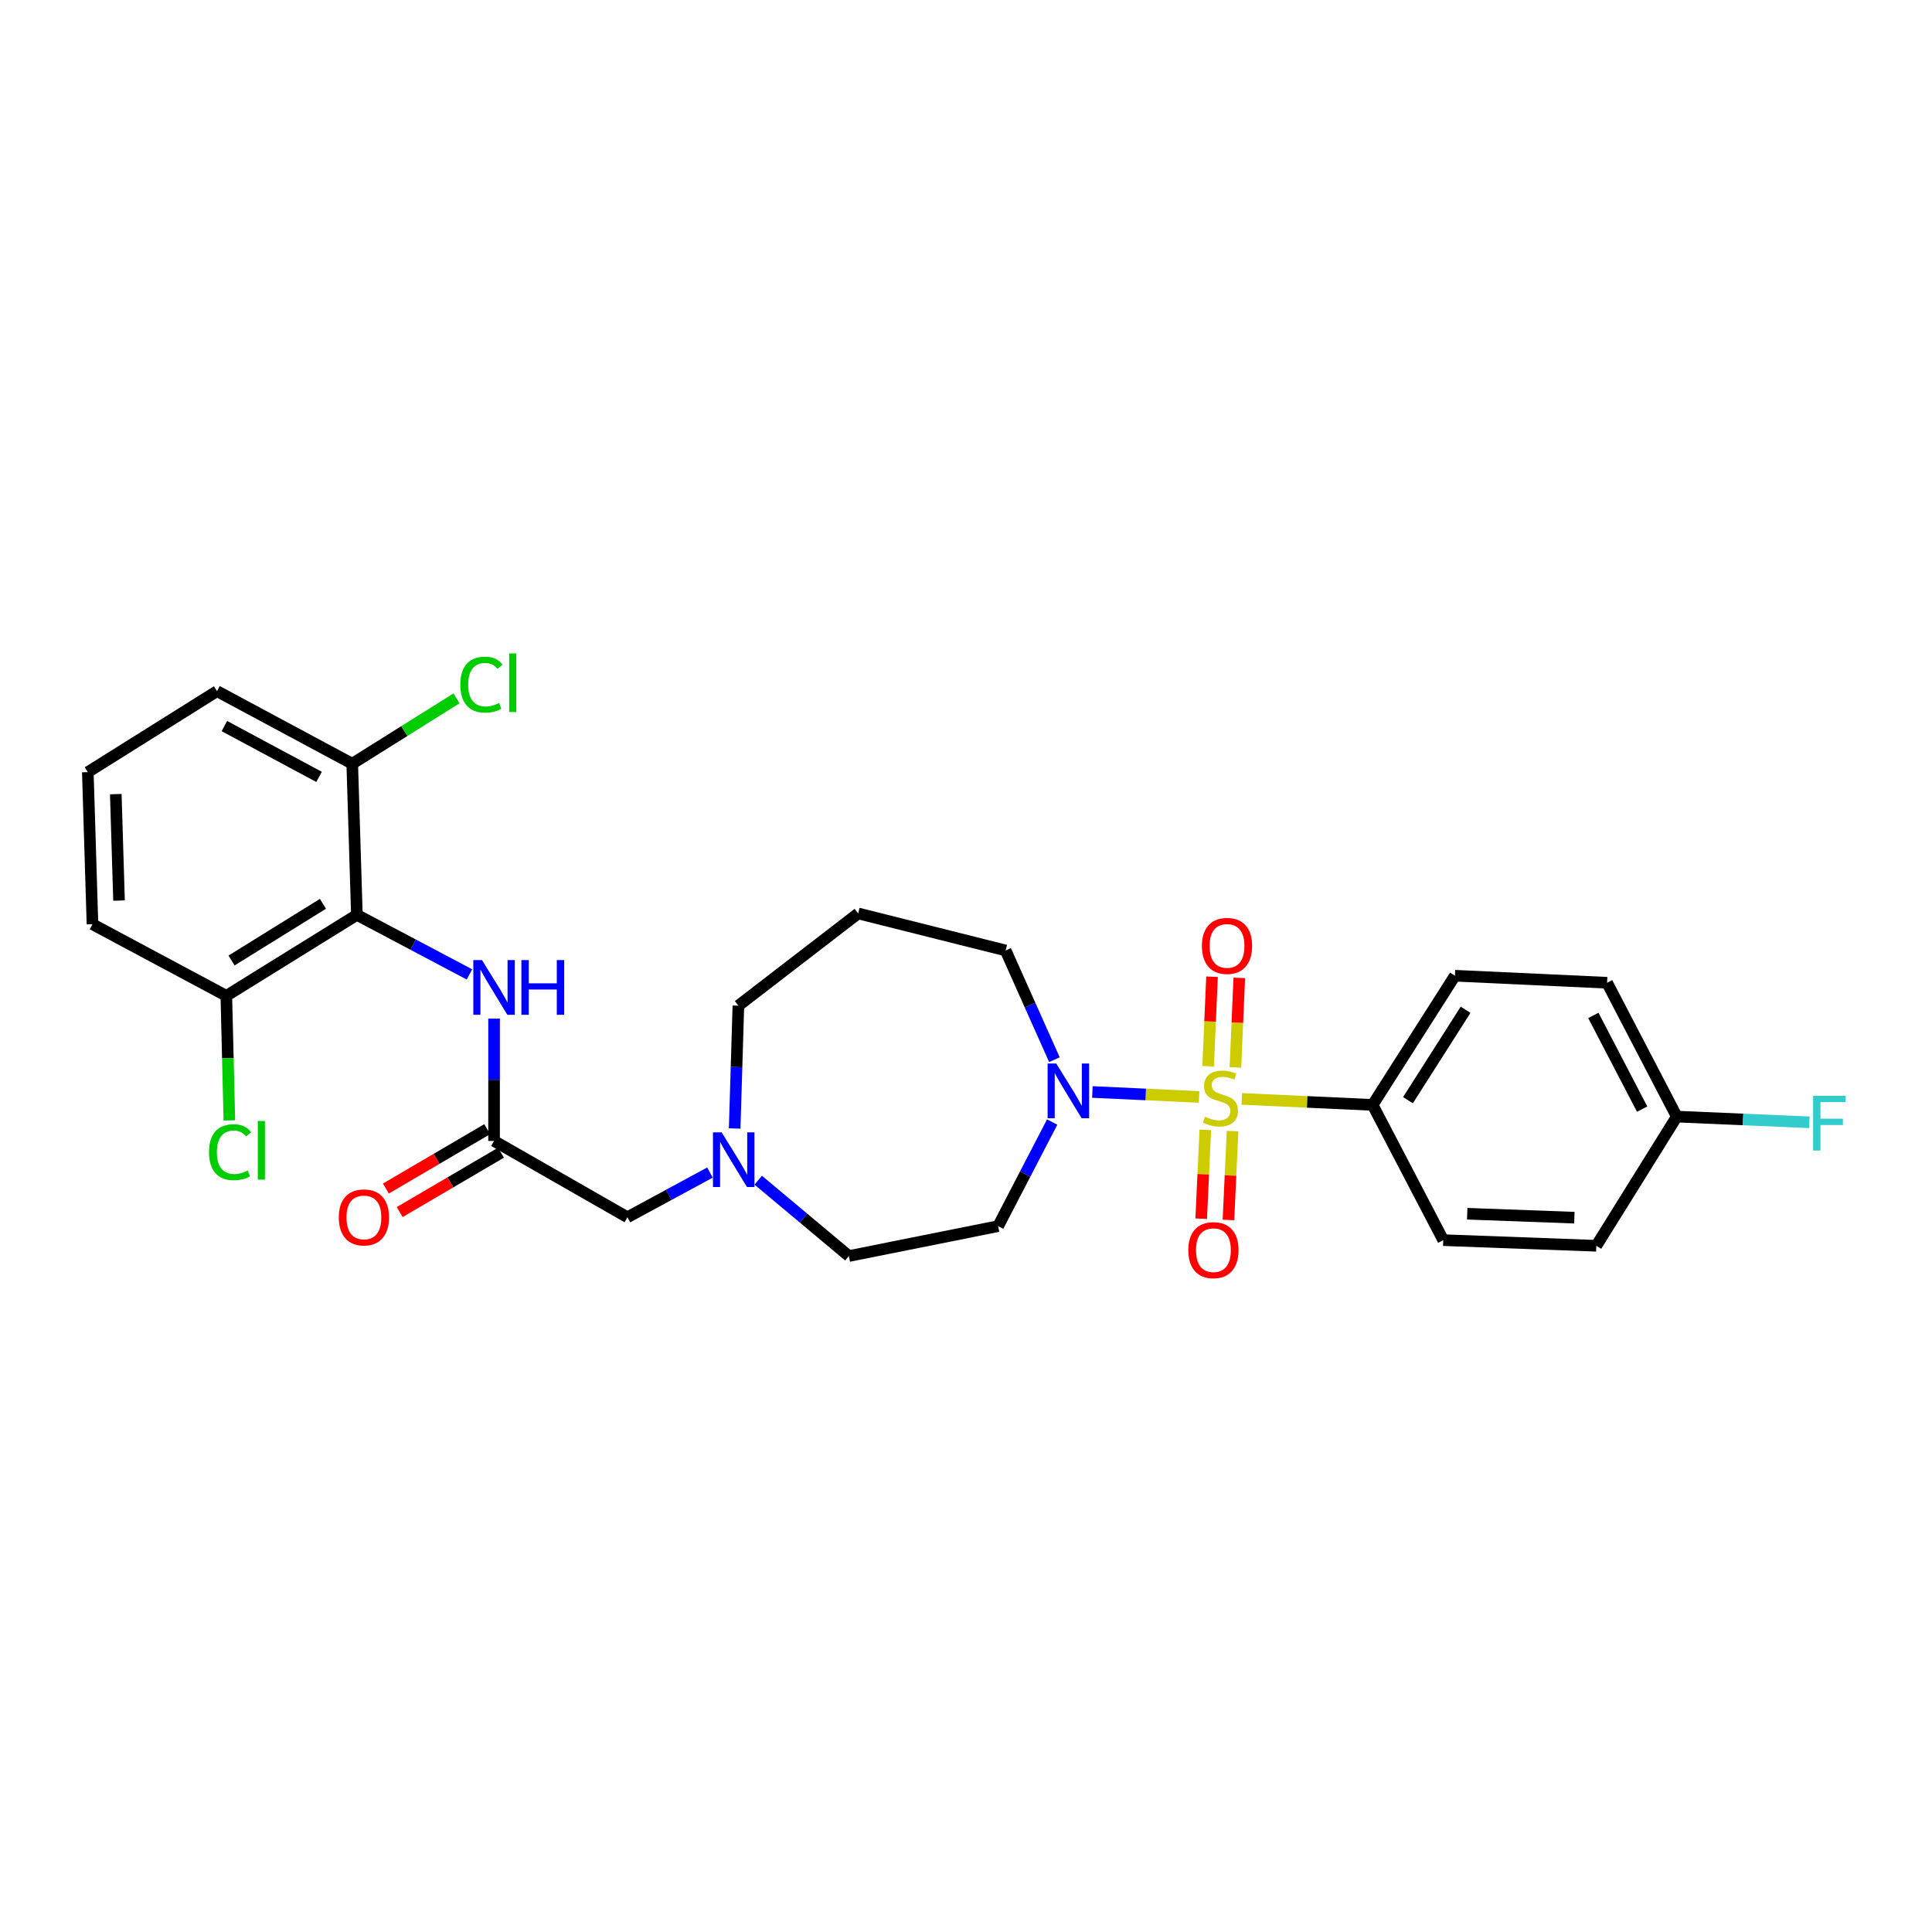 <?xml version='1.0' encoding='iso-8859-1'?>
<svg version='1.1' baseProfile='full'
              xmlns='http://www.w3.org/2000/svg'
                      xmlns:rdkit='http://www.rdkit.org/xml'
                      xmlns:xlink='http://www.w3.org/1999/xlink'
                  xml:space='preserve'
width='1000px' height='1000px' viewBox='0 0 1000 1000'>
<!-- END OF HEADER -->
<rect style='opacity:1.0;fill:#FFFFFF;stroke:none' width='1000' height='1000' x='0' y='0'> </rect>
<path class='bond-0' d='M 620.644,567.769 L 593.029,566.489' style='fill:none;fill-rule:evenodd;stroke:#CCCC00;stroke-width:6px;stroke-linecap:butt;stroke-linejoin:miter;stroke-opacity:1' />
<path class='bond-0' d='M 593.029,566.489 L 565.413,565.21' style='fill:none;fill-rule:evenodd;stroke:#0000FF;stroke-width:6px;stroke-linecap:butt;stroke-linejoin:miter;stroke-opacity:1' />
<path class='bond-4' d='M 642.746,568.788 L 676.605,570.343' style='fill:none;fill-rule:evenodd;stroke:#CCCC00;stroke-width:6px;stroke-linecap:butt;stroke-linejoin:miter;stroke-opacity:1' />
<path class='bond-4' d='M 676.605,570.343 L 710.464,571.897' style='fill:none;fill-rule:evenodd;stroke:#000000;stroke-width:6px;stroke-linecap:butt;stroke-linejoin:miter;stroke-opacity:1' />
<path class='bond-5' d='M 639.445,552.496 L 640.448,529.324' style='fill:none;fill-rule:evenodd;stroke:#CCCC00;stroke-width:6px;stroke-linecap:butt;stroke-linejoin:miter;stroke-opacity:1' />
<path class='bond-5' d='M 640.448,529.324 L 641.452,506.153' style='fill:none;fill-rule:evenodd;stroke:#FF0000;stroke-width:6px;stroke-linecap:butt;stroke-linejoin:miter;stroke-opacity:1' />
<path class='bond-5' d='M 625.339,551.885 L 626.342,528.713' style='fill:none;fill-rule:evenodd;stroke:#CCCC00;stroke-width:6px;stroke-linecap:butt;stroke-linejoin:miter;stroke-opacity:1' />
<path class='bond-5' d='M 626.342,528.713 L 627.346,505.542' style='fill:none;fill-rule:evenodd;stroke:#FF0000;stroke-width:6px;stroke-linecap:butt;stroke-linejoin:miter;stroke-opacity:1' />
<path class='bond-6' d='M 623.865,584.806 L 622.804,607.804' style='fill:none;fill-rule:evenodd;stroke:#CCCC00;stroke-width:6px;stroke-linecap:butt;stroke-linejoin:miter;stroke-opacity:1' />
<path class='bond-6' d='M 622.804,607.804 L 621.743,630.802' style='fill:none;fill-rule:evenodd;stroke:#FF0000;stroke-width:6px;stroke-linecap:butt;stroke-linejoin:miter;stroke-opacity:1' />
<path class='bond-6' d='M 637.969,585.456 L 636.908,608.455' style='fill:none;fill-rule:evenodd;stroke:#CCCC00;stroke-width:6px;stroke-linecap:butt;stroke-linejoin:miter;stroke-opacity:1' />
<path class='bond-6' d='M 636.908,608.455 L 635.847,631.453' style='fill:none;fill-rule:evenodd;stroke:#FF0000;stroke-width:6px;stroke-linecap:butt;stroke-linejoin:miter;stroke-opacity:1' />
<path class='bond-8' d='M 544.606,580.766 L 530.622,607.708' style='fill:none;fill-rule:evenodd;stroke:#0000FF;stroke-width:6px;stroke-linecap:butt;stroke-linejoin:miter;stroke-opacity:1' />
<path class='bond-8' d='M 530.622,607.708 L 516.638,634.649' style='fill:none;fill-rule:evenodd;stroke:#000000;stroke-width:6px;stroke-linecap:butt;stroke-linejoin:miter;stroke-opacity:1' />
<path class='bond-17' d='M 545.765,548.483 L 533.139,520.217' style='fill:none;fill-rule:evenodd;stroke:#0000FF;stroke-width:6px;stroke-linecap:butt;stroke-linejoin:miter;stroke-opacity:1' />
<path class='bond-17' d='M 533.139,520.217 L 520.513,491.951' style='fill:none;fill-rule:evenodd;stroke:#000000;stroke-width:6px;stroke-linecap:butt;stroke-linejoin:miter;stroke-opacity:1' />
<path class='bond-1' d='M 184.725,473.533 L 213.854,488.94' style='fill:none;fill-rule:evenodd;stroke:#000000;stroke-width:6px;stroke-linecap:butt;stroke-linejoin:miter;stroke-opacity:1' />
<path class='bond-1' d='M 213.854,488.94 L 242.982,504.347' style='fill:none;fill-rule:evenodd;stroke:#0000FF;stroke-width:6px;stroke-linecap:butt;stroke-linejoin:miter;stroke-opacity:1' />
<path class='bond-9' d='M 184.725,473.533 L 117.149,515.444' style='fill:none;fill-rule:evenodd;stroke:#000000;stroke-width:6px;stroke-linecap:butt;stroke-linejoin:miter;stroke-opacity:1' />
<path class='bond-9' d='M 167.147,467.821 L 119.844,497.158' style='fill:none;fill-rule:evenodd;stroke:#000000;stroke-width:6px;stroke-linecap:butt;stroke-linejoin:miter;stroke-opacity:1' />
<path class='bond-10' d='M 184.725,473.533 L 182.317,395.304' style='fill:none;fill-rule:evenodd;stroke:#000000;stroke-width:6px;stroke-linecap:butt;stroke-linejoin:miter;stroke-opacity:1' />
<path class='bond-2' d='M 255.73,527.237 L 255.73,558.893' style='fill:none;fill-rule:evenodd;stroke:#0000FF;stroke-width:6px;stroke-linecap:butt;stroke-linejoin:miter;stroke-opacity:1' />
<path class='bond-2' d='M 255.73,558.893 L 255.73,590.55' style='fill:none;fill-rule:evenodd;stroke:#000000;stroke-width:6px;stroke-linecap:butt;stroke-linejoin:miter;stroke-opacity:1' />
<path class='bond-3' d='M 255.73,590.55 L 324.757,630.045' style='fill:none;fill-rule:evenodd;stroke:#000000;stroke-width:6px;stroke-linecap:butt;stroke-linejoin:miter;stroke-opacity:1' />
<path class='bond-12' d='M 252.159,584.46 L 225.949,599.825' style='fill:none;fill-rule:evenodd;stroke:#000000;stroke-width:6px;stroke-linecap:butt;stroke-linejoin:miter;stroke-opacity:1' />
<path class='bond-12' d='M 225.949,599.825 L 199.739,615.189' style='fill:none;fill-rule:evenodd;stroke:#FF0000;stroke-width:6px;stroke-linecap:butt;stroke-linejoin:miter;stroke-opacity:1' />
<path class='bond-12' d='M 259.3,596.641 L 233.09,612.005' style='fill:none;fill-rule:evenodd;stroke:#000000;stroke-width:6px;stroke-linecap:butt;stroke-linejoin:miter;stroke-opacity:1' />
<path class='bond-12' d='M 233.09,612.005 L 206.88,627.37' style='fill:none;fill-rule:evenodd;stroke:#FF0000;stroke-width:6px;stroke-linecap:butt;stroke-linejoin:miter;stroke-opacity:1' />
<path class='bond-14' d='M 710.464,571.897 L 753.065,505.035' style='fill:none;fill-rule:evenodd;stroke:#000000;stroke-width:6px;stroke-linecap:butt;stroke-linejoin:miter;stroke-opacity:1' />
<path class='bond-14' d='M 728.762,569.455 L 758.583,522.651' style='fill:none;fill-rule:evenodd;stroke:#000000;stroke-width:6px;stroke-linecap:butt;stroke-linejoin:miter;stroke-opacity:1' />
<path class='bond-15' d='M 710.464,571.897 L 747.025,641.897' style='fill:none;fill-rule:evenodd;stroke:#000000;stroke-width:6px;stroke-linecap:butt;stroke-linejoin:miter;stroke-opacity:1' />
<path class='bond-7' d='M 392.458,610.868 L 415.912,630.497' style='fill:none;fill-rule:evenodd;stroke:#0000FF;stroke-width:6px;stroke-linecap:butt;stroke-linejoin:miter;stroke-opacity:1' />
<path class='bond-7' d='M 415.912,630.497 L 439.366,650.126' style='fill:none;fill-rule:evenodd;stroke:#000000;stroke-width:6px;stroke-linecap:butt;stroke-linejoin:miter;stroke-opacity:1' />
<path class='bond-11' d='M 367.471,606.916 L 346.114,618.48' style='fill:none;fill-rule:evenodd;stroke:#0000FF;stroke-width:6px;stroke-linecap:butt;stroke-linejoin:miter;stroke-opacity:1' />
<path class='bond-11' d='M 346.114,618.48 L 324.757,630.045' style='fill:none;fill-rule:evenodd;stroke:#000000;stroke-width:6px;stroke-linecap:butt;stroke-linejoin:miter;stroke-opacity:1' />
<path class='bond-29' d='M 380.263,584.099 L 381.223,552.317' style='fill:none;fill-rule:evenodd;stroke:#0000FF;stroke-width:6px;stroke-linecap:butt;stroke-linejoin:miter;stroke-opacity:1' />
<path class='bond-29' d='M 381.223,552.317 L 382.183,520.534' style='fill:none;fill-rule:evenodd;stroke:#000000;stroke-width:6px;stroke-linecap:butt;stroke-linejoin:miter;stroke-opacity:1' />
<path class='bond-13' d='M 516.638,634.649 L 439.366,650.126' style='fill:none;fill-rule:evenodd;stroke:#000000;stroke-width:6px;stroke-linecap:butt;stroke-linejoin:miter;stroke-opacity:1' />
<path class='bond-20' d='M 117.149,515.444 L 117.934,547.687' style='fill:none;fill-rule:evenodd;stroke:#000000;stroke-width:6px;stroke-linecap:butt;stroke-linejoin:miter;stroke-opacity:1' />
<path class='bond-20' d='M 117.934,547.687 L 118.718,579.931' style='fill:none;fill-rule:evenodd;stroke:#00CC00;stroke-width:6px;stroke-linecap:butt;stroke-linejoin:miter;stroke-opacity:1' />
<path class='bond-26' d='M 117.149,515.444 L 47.863,478.373' style='fill:none;fill-rule:evenodd;stroke:#000000;stroke-width:6px;stroke-linecap:butt;stroke-linejoin:miter;stroke-opacity:1' />
<path class='bond-19' d='M 182.317,395.304 L 209.302,378.387' style='fill:none;fill-rule:evenodd;stroke:#000000;stroke-width:6px;stroke-linecap:butt;stroke-linejoin:miter;stroke-opacity:1' />
<path class='bond-19' d='M 209.302,378.387 L 236.287,361.469' style='fill:none;fill-rule:evenodd;stroke:#00CC00;stroke-width:6px;stroke-linecap:butt;stroke-linejoin:miter;stroke-opacity:1' />
<path class='bond-27' d='M 182.317,395.304 L 112.317,357.739' style='fill:none;fill-rule:evenodd;stroke:#000000;stroke-width:6px;stroke-linecap:butt;stroke-linejoin:miter;stroke-opacity:1' />
<path class='bond-27' d='M 165.141,402.111 L 116.141,375.815' style='fill:none;fill-rule:evenodd;stroke:#000000;stroke-width:6px;stroke-linecap:butt;stroke-linejoin:miter;stroke-opacity:1' />
<path class='bond-22' d='M 753.065,505.035 L 831.827,508.674' style='fill:none;fill-rule:evenodd;stroke:#000000;stroke-width:6px;stroke-linecap:butt;stroke-linejoin:miter;stroke-opacity:1' />
<path class='bond-21' d='M 747.025,641.897 L 826.25,644.815' style='fill:none;fill-rule:evenodd;stroke:#000000;stroke-width:6px;stroke-linecap:butt;stroke-linejoin:miter;stroke-opacity:1' />
<path class='bond-21' d='M 759.429,628.225 L 814.886,630.268' style='fill:none;fill-rule:evenodd;stroke:#000000;stroke-width:6px;stroke-linecap:butt;stroke-linejoin:miter;stroke-opacity:1' />
<path class='bond-16' d='M 444.183,472.796 L 520.513,491.951' style='fill:none;fill-rule:evenodd;stroke:#000000;stroke-width:6px;stroke-linecap:butt;stroke-linejoin:miter;stroke-opacity:1' />
<path class='bond-24' d='M 444.183,472.796 L 382.183,520.534' style='fill:none;fill-rule:evenodd;stroke:#000000;stroke-width:6px;stroke-linecap:butt;stroke-linejoin:miter;stroke-opacity:1' />
<path class='bond-18' d='M 867.902,577.953 L 826.25,644.815' style='fill:none;fill-rule:evenodd;stroke:#000000;stroke-width:6px;stroke-linecap:butt;stroke-linejoin:miter;stroke-opacity:1' />
<path class='bond-23' d='M 867.902,577.953 L 902.198,579.427' style='fill:none;fill-rule:evenodd;stroke:#000000;stroke-width:6px;stroke-linecap:butt;stroke-linejoin:miter;stroke-opacity:1' />
<path class='bond-23' d='M 902.198,579.427 L 936.495,580.902' style='fill:none;fill-rule:evenodd;stroke:#33CCCC;stroke-width:6px;stroke-linecap:butt;stroke-linejoin:miter;stroke-opacity:1' />
<path class='bond-28' d='M 867.902,577.953 L 831.827,508.674' style='fill:none;fill-rule:evenodd;stroke:#000000;stroke-width:6px;stroke-linecap:butt;stroke-linejoin:miter;stroke-opacity:1' />
<path class='bond-28' d='M 849.968,574.082 L 824.715,525.587' style='fill:none;fill-rule:evenodd;stroke:#000000;stroke-width:6px;stroke-linecap:butt;stroke-linejoin:miter;stroke-opacity:1' />
<path class='bond-25' d='M 45.455,399.658 L 112.317,357.739' style='fill:none;fill-rule:evenodd;stroke:#000000;stroke-width:6px;stroke-linecap:butt;stroke-linejoin:miter;stroke-opacity:1' />
<path class='bond-30' d='M 45.455,399.658 L 47.863,478.373' style='fill:none;fill-rule:evenodd;stroke:#000000;stroke-width:6px;stroke-linecap:butt;stroke-linejoin:miter;stroke-opacity:1' />
<path class='bond-30' d='M 59.928,411.033 L 61.614,466.134' style='fill:none;fill-rule:evenodd;stroke:#000000;stroke-width:6px;stroke-linecap:butt;stroke-linejoin:miter;stroke-opacity:1' />
<path  class='atom-0' d='M 623.694 578.001
Q 624.014 578.121, 625.334 578.681
Q 626.654 579.241, 628.094 579.601
Q 629.574 579.921, 631.014 579.921
Q 633.694 579.921, 635.254 578.641
Q 636.814 577.321, 636.814 575.041
Q 636.814 573.481, 636.014 572.521
Q 635.254 571.561, 634.054 571.041
Q 632.854 570.521, 630.854 569.921
Q 628.334 569.161, 626.814 568.441
Q 625.334 567.721, 624.254 566.201
Q 623.214 564.681, 623.214 562.121
Q 623.214 558.561, 625.614 556.361
Q 628.054 554.161, 632.854 554.161
Q 636.134 554.161, 639.854 555.721
L 638.934 558.801
Q 635.534 557.401, 632.974 557.401
Q 630.214 557.401, 628.694 558.561
Q 627.174 559.681, 627.214 561.641
Q 627.214 563.161, 627.974 564.081
Q 628.774 565.001, 629.894 565.521
Q 631.054 566.041, 632.974 566.641
Q 635.534 567.441, 637.054 568.241
Q 638.574 569.041, 639.654 570.681
Q 640.774 572.281, 640.774 575.041
Q 640.774 578.961, 638.134 581.081
Q 635.534 583.161, 631.174 583.161
Q 628.654 583.161, 626.734 582.601
Q 624.854 582.081, 622.614 581.161
L 623.694 578.001
' fill='#CCCC00'/>
<path  class='atom-1' d='M 546.72 550.474
L 556 565.474
Q 556.92 566.954, 558.4 569.634
Q 559.88 572.314, 559.96 572.474
L 559.96 550.474
L 563.72 550.474
L 563.72 578.794
L 559.84 578.794
L 549.88 562.394
Q 548.72 560.474, 547.48 558.274
Q 546.28 556.074, 545.92 555.394
L 545.92 578.794
L 542.24 578.794
L 542.24 550.474
L 546.72 550.474
' fill='#0000FF'/>
<path  class='atom-3' d='M 249.47 496.93
L 258.75 511.93
Q 259.67 513.41, 261.15 516.09
Q 262.63 518.77, 262.71 518.93
L 262.71 496.93
L 266.47 496.93
L 266.47 525.25
L 262.59 525.25
L 252.63 508.85
Q 251.47 506.93, 250.23 504.73
Q 249.03 502.53, 248.67 501.85
L 248.67 525.25
L 244.99 525.25
L 244.99 496.93
L 249.47 496.93
' fill='#0000FF'/>
<path  class='atom-3' d='M 269.87 496.93
L 273.71 496.93
L 273.71 508.97
L 288.19 508.97
L 288.19 496.93
L 292.03 496.93
L 292.03 525.25
L 288.19 525.25
L 288.19 512.17
L 273.71 512.17
L 273.71 525.25
L 269.87 525.25
L 269.87 496.93
' fill='#0000FF'/>
<path  class='atom-6' d='M 622.107 489.599
Q 622.107 482.799, 625.467 478.999
Q 628.827 475.199, 635.107 475.199
Q 641.387 475.199, 644.747 478.999
Q 648.107 482.799, 648.107 489.599
Q 648.107 496.479, 644.707 500.399
Q 641.307 504.279, 635.107 504.279
Q 628.867 504.279, 625.467 500.399
Q 622.107 496.519, 622.107 489.599
M 635.107 501.079
Q 639.427 501.079, 641.747 498.199
Q 644.107 495.279, 644.107 489.599
Q 644.107 484.039, 641.747 481.239
Q 639.427 478.399, 635.107 478.399
Q 630.787 478.399, 628.427 481.199
Q 626.107 483.999, 626.107 489.599
Q 626.107 495.319, 628.427 498.199
Q 630.787 501.079, 635.107 501.079
' fill='#FF0000'/>
<path  class='atom-7' d='M 615.063 647.076
Q 615.063 640.276, 618.423 636.476
Q 621.783 632.676, 628.063 632.676
Q 634.343 632.676, 637.703 636.476
Q 641.063 640.276, 641.063 647.076
Q 641.063 653.956, 637.663 657.876
Q 634.263 661.756, 628.063 661.756
Q 621.823 661.756, 618.423 657.876
Q 615.063 653.996, 615.063 647.076
M 628.063 658.556
Q 632.383 658.556, 634.703 655.676
Q 637.063 652.756, 637.063 647.076
Q 637.063 641.516, 634.703 638.716
Q 632.383 635.876, 628.063 635.876
Q 623.743 635.876, 621.383 638.676
Q 619.063 641.476, 619.063 647.076
Q 619.063 652.796, 621.383 655.676
Q 623.743 658.556, 628.063 658.556
' fill='#FF0000'/>
<path  class='atom-8' d='M 373.515 586.093
L 382.795 601.093
Q 383.715 602.573, 385.195 605.253
Q 386.675 607.933, 386.755 608.093
L 386.755 586.093
L 390.515 586.093
L 390.515 614.413
L 386.635 614.413
L 376.675 598.013
Q 375.515 596.093, 374.275 593.893
Q 373.075 591.693, 372.715 591.013
L 372.715 614.413
L 369.035 614.413
L 369.035 586.093
L 373.515 586.093
' fill='#0000FF'/>
<path  class='atom-13' d='M 175.357 630.125
Q 175.357 623.325, 178.717 619.525
Q 182.077 615.725, 188.357 615.725
Q 194.637 615.725, 197.997 619.525
Q 201.357 623.325, 201.357 630.125
Q 201.357 637.005, 197.957 640.925
Q 194.557 644.805, 188.357 644.805
Q 182.117 644.805, 178.717 640.925
Q 175.357 637.045, 175.357 630.125
M 188.357 641.605
Q 192.677 641.605, 194.997 638.725
Q 197.357 635.805, 197.357 630.125
Q 197.357 624.565, 194.997 621.765
Q 192.677 618.925, 188.357 618.925
Q 184.037 618.925, 181.677 621.725
Q 179.357 624.525, 179.357 630.125
Q 179.357 635.845, 181.677 638.725
Q 184.037 641.605, 188.357 641.605
' fill='#FF0000'/>
<path  class='atom-20' d='M 238.26 354.366
Q 238.26 347.326, 241.54 343.646
Q 244.86 339.926, 251.14 339.926
Q 256.98 339.926, 260.1 344.046
L 257.46 346.206
Q 255.18 343.206, 251.14 343.206
Q 246.86 343.206, 244.58 346.086
Q 242.34 348.926, 242.34 354.366
Q 242.34 359.966, 244.66 362.846
Q 247.02 365.726, 251.58 365.726
Q 254.7 365.726, 258.34 363.846
L 259.46 366.846
Q 257.98 367.806, 255.74 368.366
Q 253.5 368.926, 251.02 368.926
Q 244.86 368.926, 241.54 365.166
Q 238.26 361.406, 238.26 354.366
' fill='#00CC00'/>
<path  class='atom-20' d='M 263.54 338.206
L 267.22 338.206
L 267.22 368.566
L 263.54 368.566
L 263.54 338.206
' fill='#00CC00'/>
<path  class='atom-21' d='M 108.174 596.37
Q 108.174 589.33, 111.454 585.65
Q 114.774 581.93, 121.054 581.93
Q 126.894 581.93, 130.014 586.05
L 127.374 588.21
Q 125.094 585.21, 121.054 585.21
Q 116.774 585.21, 114.494 588.09
Q 112.254 590.93, 112.254 596.37
Q 112.254 601.97, 114.574 604.85
Q 116.934 607.73, 121.494 607.73
Q 124.614 607.73, 128.254 605.85
L 129.374 608.85
Q 127.894 609.81, 125.654 610.37
Q 123.414 610.93, 120.934 610.93
Q 114.774 610.93, 111.454 607.17
Q 108.174 603.41, 108.174 596.37
' fill='#00CC00'/>
<path  class='atom-21' d='M 133.454 580.21
L 137.134 580.21
L 137.134 610.57
L 133.454 610.57
L 133.454 580.21
' fill='#00CC00'/>
<path  class='atom-24' d='M 938.471 567.189
L 955.311 567.189
L 955.311 570.429
L 942.271 570.429
L 942.271 579.029
L 953.871 579.029
L 953.871 582.309
L 942.271 582.309
L 942.271 595.509
L 938.471 595.509
L 938.471 567.189
' fill='#33CCCC'/>
</svg>
